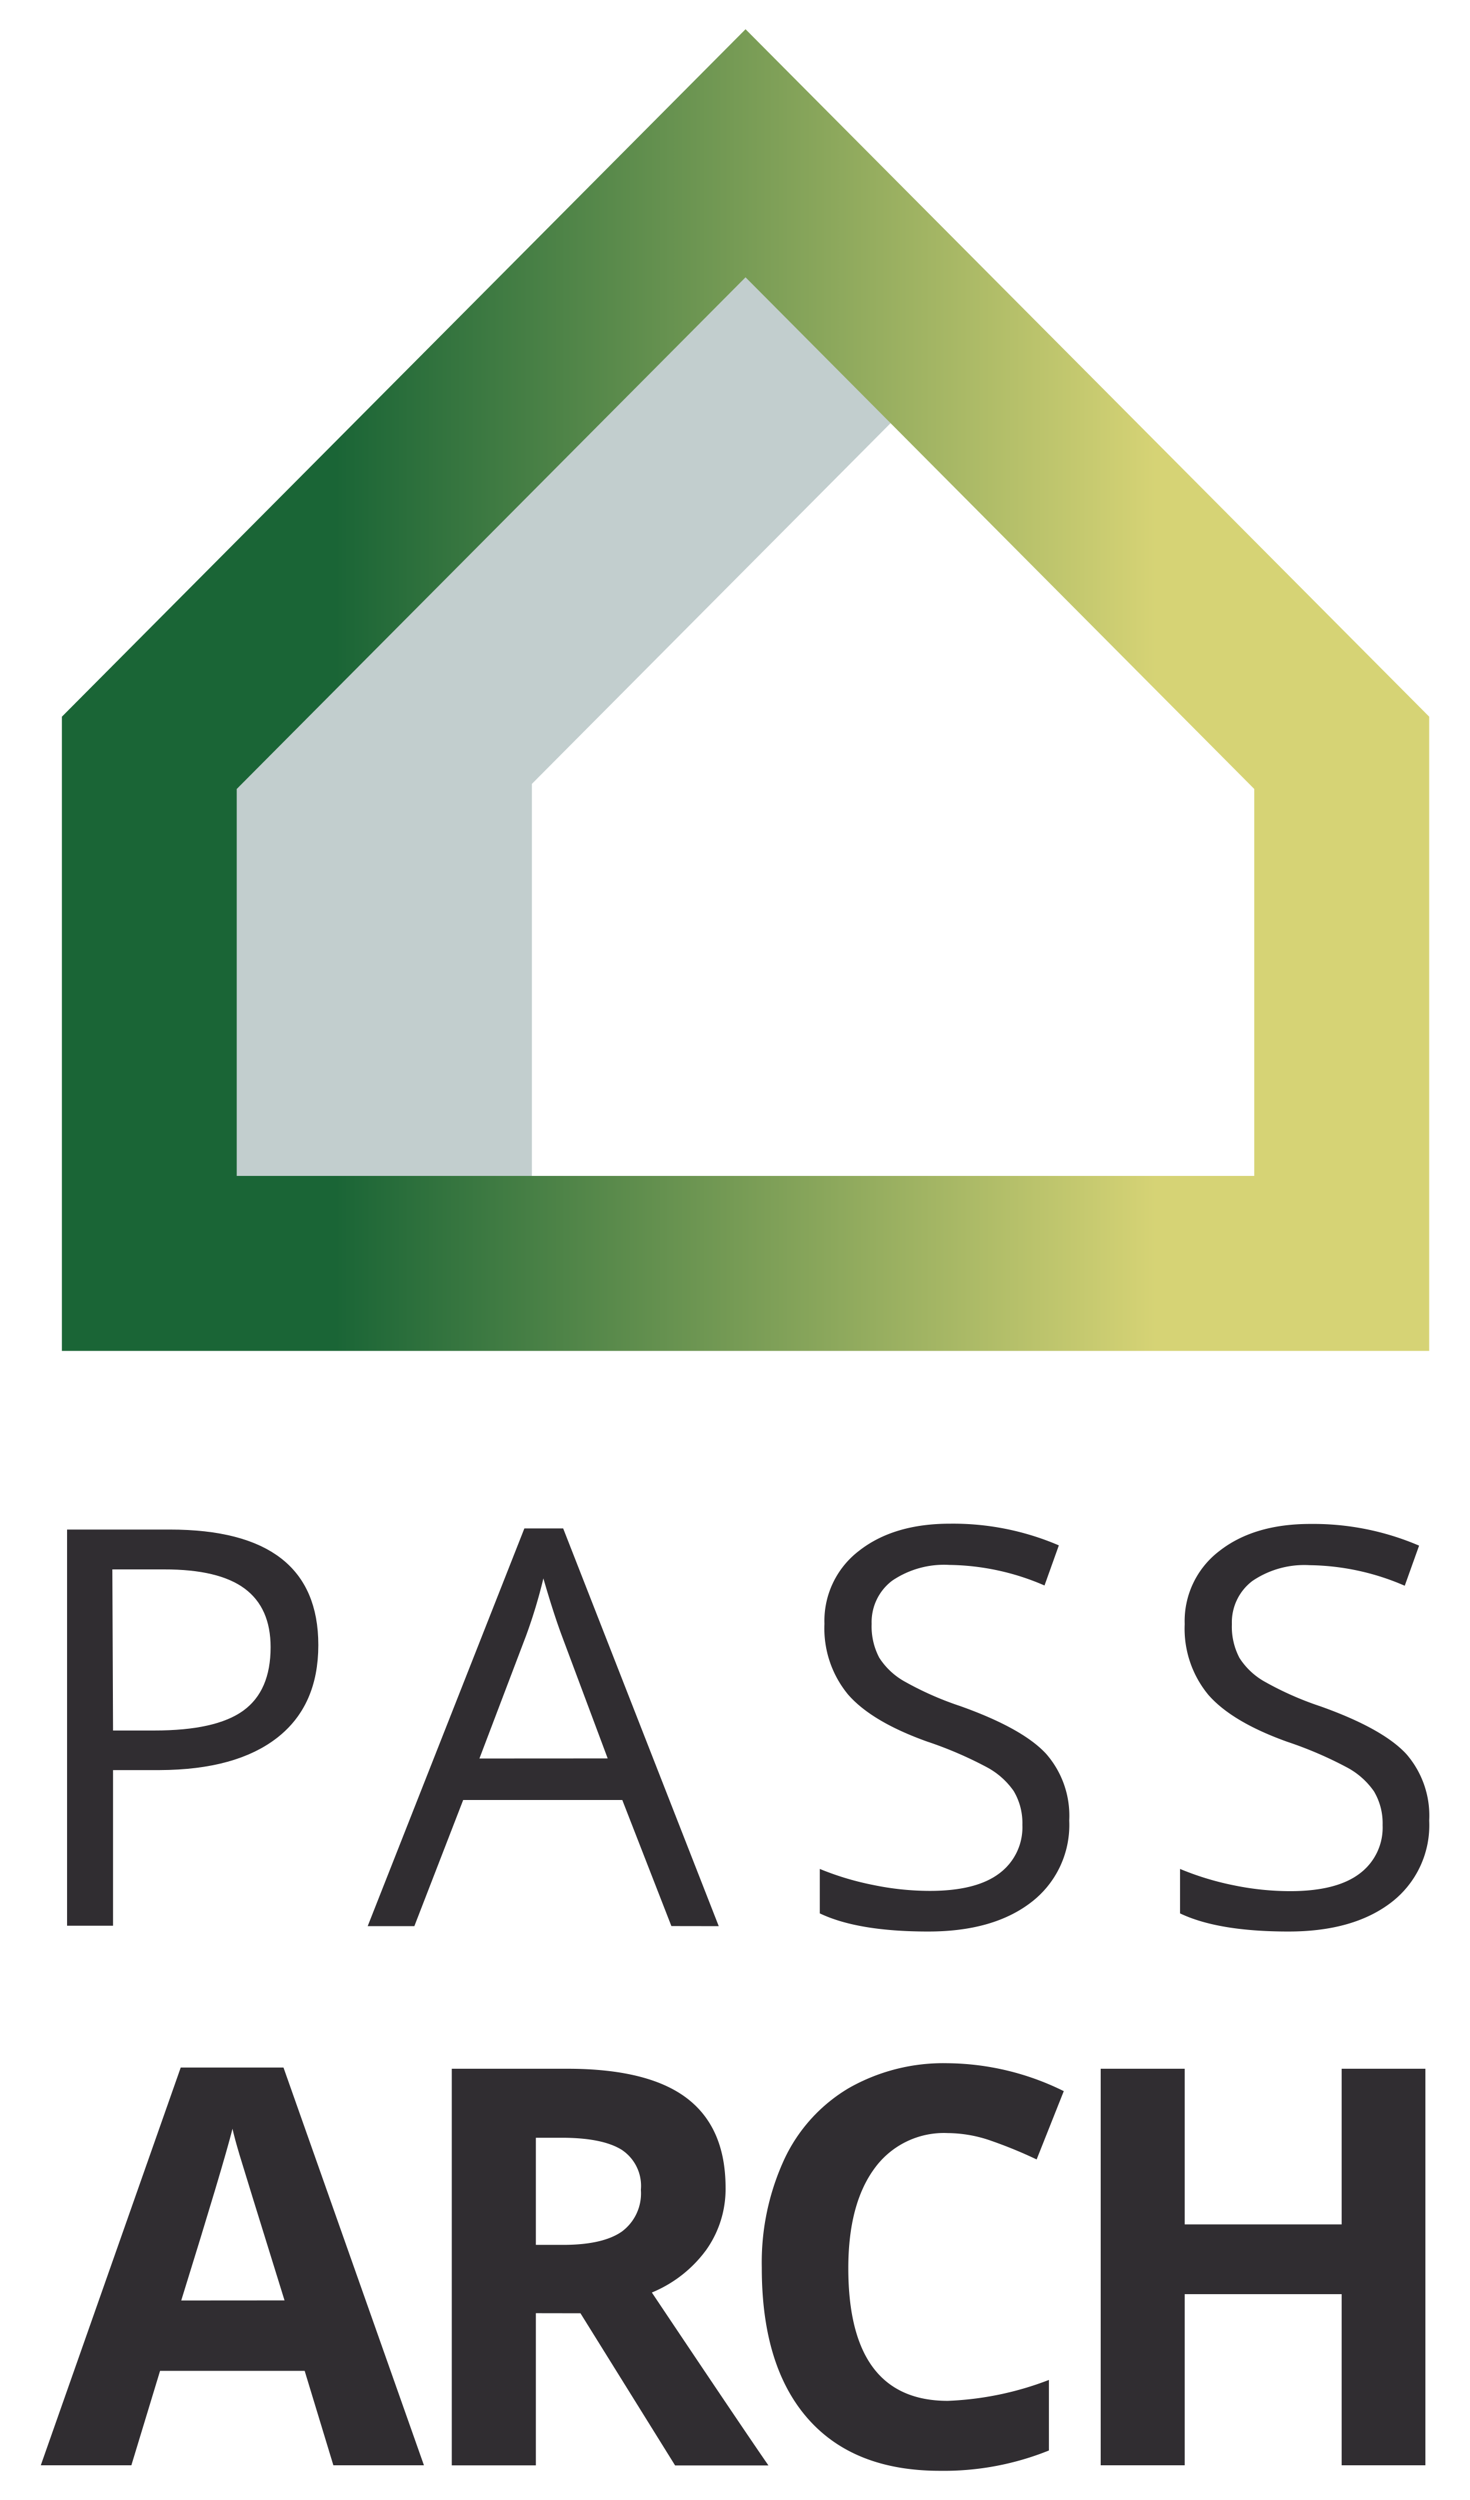 <svg id="Vrstva_1" data-name="Vrstva 1" xmlns="http://www.w3.org/2000/svg" xmlns:xlink="http://www.w3.org/1999/xlink" viewBox="0 0 170.08 289.13">
  <defs>
    <style>
      .cls-1 {
        fill: #c2cece;
      }

      .cls-2 {
        fill: url(#linear-gradient);
      }

      .cls-3 {
        fill: #302d31;
      }
    </style>
    <linearGradient id="linear-gradient" x1="7.16" y1="79.81" x2="165.36" y2="79.81" gradientUnits="userSpaceOnUse">
      <stop offset="0.2" stop-color="#1a6536"/>
      <stop offset="0.8" stop-color="#d6d375"/>
    </linearGradient>
  </defs>
  <title>logo-light-bg</title>
  <path class="cls-1" d="M86.1,17.9l-66.88,66-5,67,47.32-.66V90.66L111,40.94Z"/>
  <path id="NNN" class="cls-2" d="M165.36,156.24H7.16V82.89L86.26,3.38l79.1,79.51ZM27.39,136H145.12V91.25L86.26,32.07,27.39,91.25Z"/>
  <g>
    <path class="cls-3" d="M36.83,190.26q0,7-4.75,10.71t-13.6,3.75h-5.4v18H7.76V176.9H19.64Q36.83,176.9,36.83,190.26Zm-23.75,9.88h4.8q7.09,0,10.26-2.29t3.17-7.34q0-4.55-3-6.78T19,181.51h-6Z"/>
    <path class="cls-3" d="M77.68,222.76,72,208.18H53.59l-5.65,14.59h-5.4l18.13-46h4.49l18,46Zm-7.37-19.39L65,189.17q-1-2.7-2.13-6.62a59.54,59.54,0,0,1-2,6.62l-5.4,14.21Z"/>
    <path class="cls-3" d="M123.71,210.56a11.25,11.25,0,0,1-4.39,9.44q-4.39,3.39-11.92,3.39-8.16,0-12.55-2.1v-5.14A33,33,0,0,0,101,218a32.33,32.33,0,0,0,6.59.69q5.33,0,8-2a6.64,6.64,0,0,0,2.7-5.63,7.23,7.23,0,0,0-1-3.91,8.89,8.89,0,0,0-3.2-2.81,44.77,44.77,0,0,0-6.82-2.92q-6.4-2.29-9.14-5.43a12,12,0,0,1-2.74-8.19,10.18,10.18,0,0,1,4-8.44q4-3.14,10.54-3.14a31.06,31.06,0,0,1,12.58,2.51l-1.66,4.64a28.43,28.43,0,0,0-11-2.38,10.69,10.69,0,0,0-6.62,1.82,6,6,0,0,0-2.38,5,7.74,7.74,0,0,0,.88,3.91,8.26,8.26,0,0,0,3,2.79,36.76,36.76,0,0,0,6.38,2.81q7.21,2.57,9.93,5.52A10.86,10.86,0,0,1,123.71,210.56Z"/>
    <path class="cls-3" d="M165.36,210.56A11.25,11.25,0,0,1,161,220q-4.39,3.39-11.92,3.39-8.16,0-12.55-2.1v-5.14a33,33,0,0,0,6.15,1.88,32.33,32.33,0,0,0,6.59.69q5.33,0,8-2a6.64,6.64,0,0,0,2.7-5.63,7.23,7.23,0,0,0-1-3.91,8.89,8.89,0,0,0-3.2-2.81,44.77,44.77,0,0,0-6.82-2.92q-6.4-2.29-9.14-5.43a12,12,0,0,1-2.74-8.19,10.18,10.18,0,0,1,4-8.44q4-3.14,10.54-3.14a31.06,31.06,0,0,1,12.58,2.51l-1.66,4.64a28.43,28.43,0,0,0-11-2.38,10.69,10.69,0,0,0-6.62,1.82,6,6,0,0,0-2.38,5,7.74,7.74,0,0,0,.88,3.91,8.26,8.26,0,0,0,3,2.79,36.76,36.76,0,0,0,6.38,2.81q7.21,2.57,9.93,5.52A10.86,10.86,0,0,1,165.36,210.56Z"/>
  </g>
  <g>
    <path class="cls-3" d="M38.57,285.12l-3.32-10.92H18.52L15.2,285.12H4.72l16.19-46H32.8l16.25,46Zm-5.65-19.07q-4.61-14.84-5.19-16.78t-.83-3.07q-1,4-5.93,19.86Z"/>
    <path class="cls-3" d="M62,267.53v17.6H52.27V239.26H65.63q9.35,0,13.83,3.4T83.95,253a12.17,12.17,0,0,1-2.23,7.2,14.74,14.74,0,0,1-6.3,4.94q10.35,15.46,13.49,20H78.11l-10.95-17.6Zm0-7.9h3.14q4.61,0,6.81-1.54a5.49,5.49,0,0,0,2.2-4.83,5,5,0,0,0-2.24-4.64q-2.24-1.38-6.95-1.38H62Z"/>
    <path class="cls-3" d="M109.65,246.7a9.91,9.91,0,0,0-8.5,4.13q-3,4.12-3,11.5,0,15.34,11.51,15.34a36.39,36.39,0,0,0,11.7-2.42v8.16a32.49,32.49,0,0,1-12.61,2.35q-10,0-15.31-6.07t-5.3-17.42a28.46,28.46,0,0,1,2.6-12.53,18.82,18.82,0,0,1,7.48-8.25,22.13,22.13,0,0,1,11.43-2.87,30.87,30.87,0,0,1,13.43,3.23l-3.14,7.9a52.09,52.09,0,0,0-5.18-2.13A15.45,15.45,0,0,0,109.65,246.7Z"/>
    <path class="cls-3" d="M164.92,285.12h-9.69V265.33H137.07v19.79h-9.72V239.26h9.72v18h18.16v-18h9.69Z"/>
  </g>
</svg>
